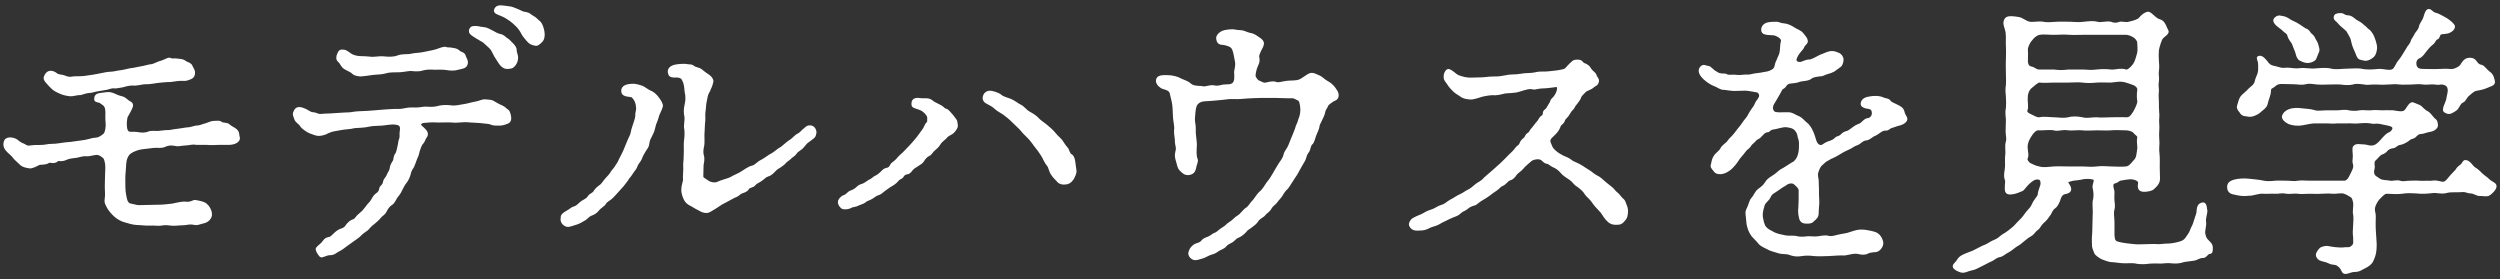 <svg height="40" viewBox="0 0 358 40" width="358" xmlns="http://www.w3.org/2000/svg"><rect x="0" y="0" width="358" height="40" fill="#333333" stroke="none"/><g fill="#fff" stroke="#fff" stroke-linecap="round" stroke-linejoin="round" stroke-width=".31"><path d="m28.12 20.59c-.64-.12-1.04.08-1.48.08-.52 0-1.12.2-1.48.08-.68-.12-1.12-.08-1.52.12-.6.28-1.08.08-1.68.16-.64.08-1.24.16-1.68.2s-1.28.36-1.6.6c-.32.2-.56.6-.68 1.08-.12.56-.08.96-.16 1.72-.08.52-.04 1.32-.04 2.16 0 .76.2 1.68.32 2 .28.64.68.48 1.16.64.44.16.84.08 1.48.08.44 0 1.48-.04 1.96-.04.84 0 1.4-.12 1.96-.16 1.6-.36 1.72-.28 1.88-.28.76.12 1.12-.28 1.4-.24.64.12 1.16.2 1.52.48.4.32.68.84.72 1.36.04.6-.48 1.08-1.04 1.2-.48.08-.88.36-1.44.2-.72-.12-.96.08-1.6.08-.68 0-1.08.12-1.64.04-.32-.04-.84-.12-1.36 0-.44.08-1.08-.04-1.64 0s-1.32-.08-1.8-.08c-.76-.04-1.08-.2-1.72-.36-.48-.12-1.04-.4-1.48-.8-.28-.24-.76-.76-.96-1.12-.28-.56-.48-.72-.36-1.4.08-.52 0-1.08 0-1.68 0-.44.04-1.2.04-1.68 0-.4.08-1.04 0-1.6-.08-.28-.08-.76-.44-1-.4-.28-.56-.4-.92-.4s-1.2.24-1.4.2c-.48-.08-1.04.12-1.44.2-.56.08-1.12.12-1.44.28-.84.4-1.12.08-1.32.24-.56.48-1.04.08-1.28.24-.48.32-1.16.2-1.36.28-.4.2-1.04.56-1.4.48-.48-.08-.88-.16-1.16-.4-.4-.4-.72-.64-1-.96-.28-.44-.76-.72-1.12-1.16-.24-.32-.4-.76-.16-1.28.28-.52 1.28-.32 1.68 0 .32.28.52.4.92.56.36.16.48.36.92.28.56-.08 1-.08 1.6-.08s.92-.16 1.6-.16c.64 0 1.12-.12 1.8-.2.56-.04 1.28-.12 1.72-.2.48-.08 1.12-.12 1.68-.28.44-.12.76-.2 1.04-.2.48-.04.8-.28 1.2-.6.2-.16.32-.64.36-1.16.04-.2-.04-.76-.04-1.16 0-.64.08-1.28-.16-1.72-.12-.24-.32-.32-.64-.56-.2-.2-.8-.12-.8-.44 0-.48.16-.68.72-.76.4-.04.68-.08.92-.12.32-.04.6 0 1 .16.48.2.56.28 1.2.44.48.12.68.48 1 .64s.52.32.36.76c-.32.8-.72 1.24-.76 1.56-.12.68-.12 1.48.12 1.88s.76.12 1.8.32c.4.08 1.04 0 1.28-.12.36-.16.92-.08 1.24-.08s.96-.12 1.2-.12c.48 0 .64 0 1.16-.12.48-.08.72-.08 1.16-.16.2-.04.72-.12 1.2-.16.52-.12.6-.2 1.16-.24.24 0 .88-.28 1.12-.32.4-.12.72-.32 1.08-.32.48 0 .8-.12 1.08.12.2.2.8.04 1.12.36.36.32.68.4.96.64.44.36.32.8.4 1 .24.64-.64 1-1.36 1h-1.4c-.72 0-1.08.08-1.8 0zm-14.07-7.68c-.52.08-.92.24-1.16.24-.84.04-1.16.36-1.6.32-.32 0-.88.2-1.28.16-.28-.04-.68-.08-1.2-.28s-1.04-.48-1.24-.68c-.2-.16-.56-.56-.88-.92s-.36-.6-.16-.96c.36-.68 1-.6 1.56-.16.28.24.92.2 1.12.32.24.12.72.24.92.2.44-.08.88-.08 1.36-.08.56 0 1.08-.12 1.4-.16.52-.04.84-.16 1-.16.72-.12 1.4-.32 1.88-.32s.96-.16 1.64-.24c.6-.08 1.08-.28 1.68-.32.28-.04 1.12-.24 1.44-.28.88-.2.96-.24 1.08-.24.4 0 .96-.4 1.52-.52.48-.12 1-.56 1.32-.36.16.12.6 0 1 .08s.68 0 1.08.32c.2.16.76.24.88.6s.36.48.36.96-.24.68-.56.8c-.36.12-.52.24-1 .2-.52-.04-1.2.08-1.8.16-.64 0-1.28.08-1.72.12s-1.08.2-1.72.2c-.44-.04-1 .16-1.68.2-.72-.08-1.28.12-1.72.24-.4.04-.96.2-1.16.16-.4-.08-.76.12-1.16.2z"/><path d="m72.6 17.59c-.2.08-.64.24-.96.24-.28 0-.96.04-1.28-.12-.36-.16-.72-.12-1.2-.2-.6-.08-1.28-.08-1.72-.12-.68-.08-1.32-.04-1.68 0-.48.04-.6.04-1.04 0-.48-.04-1.44 0-1.88 0-.76-.04-1.12-.04-1.88.04-.28 0-.68.04-.8.32-.08.24.16.36.4.6.28.28.56.48.56.88 0 .28-.2.36-.36.76-.16.48-.36.48-.52.84-.16.44-.28.68-.32.92-.12.48-.12.52-.32.92-.12.28-.32.92-.44 1.16-.32.48-.44.72-.52 1.16-.08.32-.32.84-.56 1.12-.2.24-.44.68-.64 1.08-.16.4-.44.76-.68 1.04-.12.16-.36.8-.72 1s-.64.64-.8.96c-.28.56-.52.52-.84.92s-.52.52-.92.88c-.44.28-.72.72-.92.88-.24.16-.8.56-.96.76s-.76.6-1.04.8c-.36.28-.8.56-1 .72-.36.28-.68.52-1.08.72s-.64.52-1.24.52c-.56 0-1.12.44-1.32.28-.28-.28-.56-.76-.56-1 0-.2.4-.44.8-.84.24-.28.4-.64.88-.72.44-.08.52-.28.88-.6.2-.2.6-.52.88-.6.52-.16.68-.32.88-.64.16-.24.56-.6.8-.68.44-.08.52-.4.76-.64s.4-.32.76-.68c.16-.2.28-.32.64-.8.16-.24.48-.48.64-.8s.44-.72.64-.84c.36-.24.48-.44.56-.88.04-.24.44-.36.52-.88.08-.44.4-.6.52-.96.16-.44.4-.6.44-1 .04-.36.16-.6.44-1.04.16-.24 0-.56.36-1.04.12-.16.24-.68.32-1.08.12-.48.08-.72.24-1.08.12-.36 0-.64.08-1.08.12-.68-.04-1-.68-1.08-.68-.12-1.4.08-2 .12-.68.04-1.44.04-1.92.16-.6.16-1.52.16-2 .2-.8.2-1.4.16-1.96.28s-1.24.16-1.84.44c-.52.32-1.12.4-1.4.4-.32 0-.84-.24-1.2-.36-.28-.08-1.08-.64-1.24-.88-.24-.48-.72-.56-.88-1.08-.2-.56-.28-.64-.04-1.12.32-.64 1-.36 1.6-.08.4.2.6.44 1.08.44.24 0 .6.28 1.04.24.76-.08 1.24-.04 2.04-.12.48-.04.88-.04 1.28-.08.56-.04.8 0 1.16-.08.56-.12 1.52-.12 2.2-.16.72-.04 1.48-.12 2-.16.72-.04 1.36-.12 1.92-.12.48 0 .8.04 1.52-.12.52-.12.96-.08 1.52-.08.6 0 1-.16 1.52-.12.4.04 1.08.04 1.52-.08.52-.16 1.2-.2 1.88-.12.68.12 1.28-.08 1.88-.16s.96-.24 1.84-.4c.48-.08.88-.36 1.36-.28.44.08.68-.04 1.16.28.2.12.84.48 1.08.56.44.2.52.4.84.6.24.16.32.68.36.92.08.56-.2.76-.44.84zm-23.35-10.32c.28 0 .68.36 1 .56.44.28 1.08.36 1.36.36.4 0 1.12.04 1.4.08.56.08 1.32-.12 2-.04.64.08 1.48.08 2-.16.72-.24 1.32-.08 1.96-.24.48-.12 1.12-.08 1.96-.28.56-.12 1.08-.2 1.6-.36.32-.12 1.04-.4 1.28-.32.32.12.56.04.92.12s.64.04 1 .4c.16.16.72.24.8.6.08.32.24.44.32.84.04.88-.68.84-1.24 1-.48.16-1.08.16-1.72.04-.52-.08-1.24-.04-1.64-.04-.52-.04-1.12-.04-1.6.08-.56.2-1.12.16-1.6.12-.48-.08-1.04.12-1.8.16-.68.04-1.4-.04-2 .16-.68.2-1.48.16-1.96.24-.4.08-1.24.16-1.6.2-.32 0-.88-.08-1.12-.32-.36-.36-.8-.44-1.2-.72-.44-.28-.48-.68-.84-1-.28-.24-.28-.6-.08-1.04.16-.4.32-.52.8-.44zm24.47 1.96c-.28.36-.36.44-.92.48-.48.08-.92-.2-1.28-.76-.28-.44-.64-.96-.8-1.32-.2-.4-.32-.68-.76-1.04-.56-.48-.56-.6-1.12-.88-.44-.24-.72-.44-1.04-.64s-.56-.4-.48-.76c.08-.24.16-.44.72-.44.44 0 .64.12 1.16.16s.72.2 1.28.48c.16.08.72.44 1.16.52.4.04.72.44.92.56.36.2.4.36.8.72.36.36.48.64.48.88-.04.24.2.72.2 1 0 .48-.12.76-.32 1.04zm3.84-3.36c-.4.4-.6.6-.92.52-.48-.08-.8-.24-1.12-.64-.2-.24-.64-.72-.8-1.12-.12-.24-.52-.8-.72-.96-.28-.28-.68-.64-.92-.8-.4-.28-.76-.52-1.36-.76-.4-.16-1-.32-.8-.76.28-.64 1-.4 1.8-.32.6.04.92.24 1.36.4s.68.4 1.2.44c.52.08.56.28 1 .52s.6.48.8.64c.32.2.48.6.56.84.08.28.16.44.2.96 0 .36 0 .72-.28 1.04z"/><path d="m89.97 20.23c.24-.6.4-.72.52-1.32.04-.32.28-1 .4-1.36.04-.16.28-.68.24-1.24.04-.44.2-.6.08-1.12-.04-.6-.32-1.04-.6-1.32-.24-.28-1.36 0-1.48-.72-.12-.84.76-.96 1.36-1 .44-.04.96.12 1.44.28.28.08.76.52 1.24.72.44.16.8.56 1.04.88.28.36.64.92.56 1.2-.16.56-.48 1.08-.52 1.28-.28 1-.44 1.16-.48 1.4-.12.52-.24 1-.44 1.32-.24.56-.44.76-.48 1.2-.04.56-.24.72-.52 1.16-.2.32-.48.84-.56 1.12-.16.36-.56.76-.64 1.08-.12.36-.36.56-.64 1-.28.48-.48.56-.68.96-.32.44-.56.72-.68.88-.24.28-.6.64-.76.84-.16.16-.44.52-.88.92-.28.24-.64.36-.88.76-.12.24-.68.56-.88.8-.32.44-.68.64-1 .76-.56.2-.64.52-.96.68s-.8.52-1.28.64-1 .4-1.36.28c-.48-.16-.8-.64-.68-1.08-.04-.4.2-.6.76-.92.48-.24.64-.52 1.12-.64.32-.08.64-.48.96-.72.4-.28.76-.36 1.04-.8.12-.24.6-.4.76-.64.2-.32.36-.52.8-.84.36-.24.4-.4.76-.84.24-.32.76-.76 1-1.24l.48-.6c.2-.4.44-.56.64-1.12.16-.36.4-.72.64-1.28zm26.19-.32c-.32.28-.44.28-.76.6-.28.32-.56.72-.8.84-.36.24-.52.36-.64.56-.2.32-.56.48-.72.64-.28.32-.6.44-.76.64-.28.32-.48.44-.76.64s-.48.24-.8.6c-.24.28-.68.64-.92.68-.44.12-.6.4-.96.64-.44.32-.72.36-.96.64-.28.4-.8.28-.96.6-.2.4-.84.52-1 .6-.28.16-.48.44-1 .6-.2.08-.76.44-1.04.56-.2.12-.8.4-1 .56-.44.32-.88.56-1.48.92-.36.2-.88.12-1.28-.12-.6-.32-.84-.44-1.28-.72-.56-.24-.8-.52-1-.92-.2-.44-.32-.92-.32-1.2 0-.92.28-1.2.24-1.64s.04-.84.04-1.36c0-.48-.04-.72.04-1.36 0-.28.04-.84.04-1.44 0-.48-.04-.88.04-1.48.08-.56.08-1.24 0-1.64s.12-1.16.04-1.64c-.12-.6-.12-1.12.04-1.76s.12-1.32 0-1.76c-.08-.8-.08-1.2-.4-1.8-.12-.24-.28-.36-.72-.44-.2-.04-1.04.12-1.2-.28-.36-.8.28-1.16.88-1.28.48-.08 1.24-.12 1.48-.08.44.12.72-.04 1.04.24.36.28.8.2 1.2.56.28.24.6.48 1.04.76.24.2.52.48.48.84-.24.96-.36.92-.36 1-.04.28-.32.52-.44 1.04-.08.44-.24 1.12-.24 1.36 0 .32-.12.88-.12 1.4 0 .4.04.64-.04 1.16 0 .4-.08 1.28-.08 1.6 0 .48.04 1.36-.04 1.64-.12.48-.16.96-.04 1.36.16.52 0 1.08-.04 1.36 0 .48-.04 1.04-.04 1.6 0 .36.32.4.68.68.24.2.68.4 1.2.36.24 0 .6-.24 1.16-.4.48-.16.6-.16 1.12-.4.36-.24 1.12-.52 1.52-.8.32-.2 1.04-.72 1.48-.8.52-.12.68-.52 1.4-.88.48-.24 1.04-.72 1.4-.88.4-.2.92-.72 1.4-.96.36-.28.92-.8 1.32-1.04s.56-.6 1.12-.88c.28-.12.56-.52.84-.72s.36-.44.88-.4c.44.04.72.52.68.92-.08.56-.28.64-.6.88z"/><path d="m136.45 18.95c-.12.16-.8.4-.96.68-.16.24-.68.48-1 1.04-.16.28-.48.56-.72.76-.36.28-.4.6-.76.76s-.64.52-.76.72c-.28.48-.44.44-.8.72-.28.2-.64.36-.84.6-.28.36-.4.56-.8.6-.52.08-.52.56-.8.64-.36.12-.48.4-.76.64-.36.32-.6.4-.84.56-.2.12-.48.36-.84.6-.2.16-.52.48-.88.56-.24.04-.64.4-.88.52-.36.24-.68.24-.92.48-.2.2-.8.36-.96.44-.48.28-.8.16-1.08.36-.28.16-.76.24-1.16.16-.16-.04-.68-.56-.52-1.04.16-.36.52-.64.84-.72.24-.08.48-.48.84-.6s.72-.36.88-.52c.32-.32.4-.32.88-.48.4-.2.36-.2.84-.52.52-.24.64-.44.84-.56.2-.08.44-.2.84-.56.28-.24.36-.48.84-.6.2-.04.44-.08.64-.52.12-.28.48-.4.84-.8.36-.44.68-.72.96-.96.24-.24.6-.64 1.04-1.08.24-.24.52-.6.96-1.12.32-.4.6-.84.76-1.04.28-.32.4-.84.56-.96.32-.28.16-.6.2-.76.08-.28-.28-.8-.8-1.16-.56-.36-1.4-.4-1.44-.72-.16-1.24 1.04-.84 1.32-.84.52 0 1.04-.08 1.44.28.32.28.96.52 1.28.72.36.2.36.36.68.48.36.08.44.32.76.64.24.24.48.6.6.76.2.2.16.4.24.84.04.32-.32.76-.56 1zm8.51-1.64c-.44-.44-.72-.64-1.24-1.04-.28-.2-.88-.48-1.28-.88-.2-.2-.64-.44-.8-.52-.32-.2-.52-.2-.72-.56-.16-.32.04-1.08.72-1.16.4-.04 1.32.24 1.68.56.32.28.88.4 1.4.6.56.24 1 .64 1.36.8.52.24.76.72 1.28 1 .56.32.92.52 1.28.92.28.32.92.72 1.24 1 .4.32.92.8 1.16 1.12.4.52.84.76 1.08 1.2.28.44.4.6.68.92.16.16.24.8.6.96.36.24.4.84.44 1.04.08.44.08.8.16 1.2.04.28-.24.92-.44 1.2-.32.44-.64.6-1.08.6-.24.04-.72-.04-.92-.28s-.4-.4-.64-.68c-.32-.4-.44-.64-.52-.88-.16-.36-.12-.52-.36-.8-.4-.48-.52-.96-.84-1.44-.24-.4-.6-.88-.96-1.32-.16-.2-.64-.92-1-1.24s-.84-.84-1.12-1.2z"/><path d="m185.64 24.91c-.12.2-.44.64-.68 1.04-.28.4-.48.8-.68 1-.4.36-.68.84-.76 1-.16.28-.48.56-.76.96-.24.32-.6.48-.84.92s-.64.6-.84.88-.68.44-.96.8c-.28.48-.64.68-.88.88-.48.4-.6.32-.92.76-.36.4-.76.64-.96.72-.4.12-.72.56-.92.68-.36.2-.76.36-.96.64-.24.32-.76.44-1.04.64-.52.4-.84.44-1.08.52-.4.12-.84.44-1.2.52s-.88.32-1.2.2c-.36-.12-.76-.52-.6-1 .12-.36.24-.6.72-.96.36-.2.72-.16 1.04-.52.28-.36.52-.4.92-.56.48-.2.68-.48.88-.52.44-.16.6-.4.88-.6.36-.24.76-.48.88-.64.16-.2.52-.36.84-.64.32-.32.68-.6.84-.68.36-.2.72-.8 1.16-1.08s.56-.72 1.04-1.16c.24-.28.6-.92 1-1.24s.72-.96.96-1.28c.32-.36.6-.8.88-1.28.16-.32.52-.88.8-1.36.2-.36.6-.72.76-1.4.12-.52.48-.76.72-1.4.2-.56.36-.88.6-1.48.12-.36.28-.64.36-.96.04-.28.28-.6.36-.96s.24-.52.32-1.08c.04-.2.08-.64 0-1.12-.08-.44-.12-.76-.36-.88-.48-.24-.64-.36-.96-.36-.56.04-1.52-.04-2.28-.04h-2.08c-.64 0-1.24.04-2.08.08-.52.04-1.2.12-1.96.08-.64-.04-1.36.12-2 .16-.76.08-1.32.12-2.08.16-.68.04-1.16.36-1.32.84-.2.56-.2 1.48-.24 1.8-.04.44.16.96.12 1.6-.04.52.12 1.32.16 2.08-.04.92-.12 1.56.12 2.16.12.28-.16.72-.24 1.24-.12.6-.44.76-.84.84-.64.08-.88-.28-1.16-.52-.4-.36-.4-.8-.52-1.16-.2-.68-.28-.92-.12-1.56.16-.56-.04-.76-.08-1.32.04-.48-.16-1.16-.12-1.6.08-.6-.04-1-.12-1.64s-.04-1.2-.12-1.96c-.04-.48-.28-1.4-.4-1.88-.12-.4-.64-.56-1.08-.68-.32-.08-.88-.56-.88-1 0-.68.72-.68 1.4-.68.76 0 1.56.2 2 .48.24.12.32.12.76.32.48.2.6.44.88.56.48.24 1.32.16 1.56.24.28.12 1.04-.28 1.64-.12.44.12 1-.08 1.24-.12.52-.08 1.16.08 1.52-.36.28-.36.24-.92.2-1.6.04-.44.24-.88.12-1.52-.16-.84-.24-1.44-.48-1.88-.12-.24-.48-.44-1-.56-.52-.16-1.08.08-1.2-.76-.08-.36.24-.8.8-1.04.28-.12.88-.2 1.4-.2.32 0 .52.12 1.08.12.48 0 .76.24 1.4.4.6.08.92.4 1.24.6.4.24.64.52.6.8-.04.4-.28.68-.4.96-.16.32-.32.76-.28.92.2.76-.16 1.12-.32 1.64-.08.32-.32 1.04-.12 1.32.24.4.36.52.6.6s.6.4 1.08.24c.52-.12 1-.2 1.24-.08.52.16.88-.04 1.28-.08.44-.12 1.12-.08 1.4-.12.64-.04.84-.12 1.36-.48.44-.28.8-.6 1.16-.6s.52.16.96.32c.52.2.84.64 1.2.8.48.24.92.68 1.08.92.24.36.4.56.44.8.12.64-.24.8-.64.96-.4.28-.64.44-.8.64-.12.4-.4.6-.44.92-.12.6-.32.88-.44 1.16-.28.56-.4.76-.44 1.16-.08.36-.36.88-.44 1.12-.12.36-.28 1-.48 1.16-.32.24-.32.84-.48 1.08-.36.44-.4.76-.52 1.12-.08.24-.32.56-.6 1.08z"/><path d="m212.17 11.23c.4 0 1-.12 1.68-.12.76 0 1.04-.04 1.68-.16.64-.16 1.16-.12 1.68-.16s.72-.12 1.32-.16c.24 0 1-.04 1.32-.12.76-.2 1.28-.04 2.08-.16.56-.04 1.52-.16 2.04-.32.28-.04.6-.56.92-.84s.4-.44.72-.48c.96-.12.92.36 1.16.44.44.16.76.36.96.76.2.36.68.56.76.92.08.32.4.44.32.84-.12.52-.36.44-.72.76s-.88.4-1.12.64c-.36.4-.64.6-.68.8-.08.32-.44.76-.6.96-.32.32-.32.6-.56.8-.28.24-.32.44-.6.84-.24.36-.52.48-.6.8-.12.4-.52.48-.6.8-.24.72-.8 1.16-1.16 1.52-.48.44-.28.84-.2 1 .16.32.16.56.48.88.36.36.64.56 1 .76.44.28.88.36 1.36.68.44.4.92.48 1.32.72.6.32.92.6 1.28.8.4.2.68.56 1.24.84.52.24.72.52 1.2.92.36.32.92.68 1.16.96.24.32.4.44.68.68.16.16.44.56.64.72.36.28.36.68.48.88.12.24.2.68.16 1-.04.36-.04.72-.4 1.08-.36.44-.52.52-1 .52-.8.04-1.08-.2-1.52-.68-.4-.44-.56-.92-1.04-1.36-.28-.28-.64-.68-.96-1.16-.4-.56-.64-.6-1-1.12-.24-.44-.72-.8-1.08-1.08-.52-.28-.6-.64-1.12-1-.32-.2-.96-.6-1.24-.96-.32-.4-.84-.76-1.2-.88-.32-.16-.64-.48-.84-.48-.32-.04-.44-.2-.8-.52-.44-.28-1.28-.08-1.56.16-.32.28-.92.76-1.16 1.08-.28.36-.68.56-.96.88-.32.48-.52.68-.96.8-.24.08-.64.64-.96.76-.44.16-.56.48-.96.72-.44.28-.68.48-1 .72-.24.2-.6.4-1 .64-.56.32-.84.68-1.08.72-.56.16-.76.28-1.04.52-.44.36-.64.28-1 .64-.32.32-.72.44-1.04.56-.4.16-.72.32-1.28.6-.48.2-.72.44-1.2.6-.28.08-.72.2-1.24.48-.6.24-.84.16-1.32.2-.8.04-1-.44-1.08-.64s.12-.68.48-.88c.72-.4 1.16-.48 1.52-.72.44-.28.84-.4 1.28-.56s.72-.44 1.28-.6c.48-.12.72-.44 1.28-.76.32-.12.88-.56 1.36-.76s.76-.48 1.12-.64c.44-.2.76-.52 1.2-.88.2-.16.84-.44 1.16-.88.2-.2.8-.68 1.2-1.04l1.16-1.04c.44-.4.68-.68 1.12-1.12s.72-.64 1.08-1.16c.36-.4.44-.24.6-.68.12-.32.28-.44.6-.72.2-.16.08-.4.56-.68.2-.12.32-.52.56-.72l.56-.72c.2-.2.32-.36.52-.72.16-.28.52-.28.52-.72s.36-.4.52-.76l.48-.8c.08-.4.28-.48.52-.76.28-.36.52-.88.52-1.24 0-.2-.04-.36-.28-.36-.12 0-1.32.2-2 .2-.52 0-1.04.2-1.24.16-.6-.2-1.28.08-1.96.28-.8.28-1.64.2-2.12.28-.52.12-1.24.32-1.72.24-.4 0-1.16.12-1.48.2-.4.12-1 .32-1.44.4s-1.24-.08-1.48-.24c-.32-.24-.8-.48-1.16-.8-.28-.28-.68-.68-.88-1.04s-.48-.48-.48-.96c-.04-.56.32-1.04.56-1 .56.16.96.76 1.48.92.56.2 1.12.32 1.6.32l1.64-.04z"/><path d="m254.32 14.15c-.16.28-.48.76-.52.92-.16.52 0 .8.2 1 .28.24.88.16 2.08.16.6 0 .88.32 1.4.52s.8.64 1.12.88c.36.24.68.76.84 1.12.2.4.36.92.52 1.44.2.64.72.84 1 .68.48-.32.64-.4 1-.52.44-.16.6-.2.92-.52.24-.24.48-.12.84-.48.2-.2.32-.32.76-.44.4-.08.88-.64 1.48-.92.32-.16.44-.12.76-.44.16-.16.48-.48.76-.48.44-.04.76-.48.72-.92-.04-.64-.36-.68-.92-.76-.24-.04-.72-.2-.68-.56.08-.6.6-.8 1.24-.88.4-.08 1.28-.12 1.84.16.4.2.64.04.92.4.16.28.84.48 1.08.64.44.2.76.4.88.84.08.44.28.6.4.92.16.44-.56.84-1 .92-.48.12-.8.28-1.12.36s-.44.4-.84.36c-.52-.04-1.08.56-1.44.72-.52.16-.84.64-1.32.68-.64.08-.84.52-1.28.68-.6.2-.76.44-1.24.64-.24.12-.64.28-1.16.6-.48.28-.64.4-1.16.64-.36.12-.44.24-.76.4-.24.08-.44.32-.76.6-.36.28-.48.68-.64 1.12s.04.92.04 1.2c0 .52.04 1 .04 1.2 0 .44 0 1.32.04 1.68.04.52-.08 1.12-.08 1.8 0 .6-.36.8-.52.96-.36.4-.56.4-1.08.4-.84 0-.88-.48-1-1.16-.08-.68 0-.8 0-1.08 0-.2.04-.68.04-1.08v-1.32c-.04-.4-.4-.64-.64-.88-.32-.36-.96-.28-1.36.04-.2.16-.44.24-.76.48-.24.2-.44.28-.76.52-.2.16-.52.24-.76.72-.12.28-.24.44-.64.84-.28.28-.28.56-.4.96-.08.24-.16.76-.12 1.12.08.48.2 1.16.48 1.52.32.4.64.52 1.32.88.52.24.96.28 1.64.44.48.08 1.12-.04 1.68.12.32.08.8.08 1.44 0 .36-.04 1 .08 1.48 0 .4-.04.96-.2 1.48-.08.44.16 1.12-.08 1.48-.16.68-.16 1.12-.16 1.76-.4.6-.2 1.08-.36 1.68-.32.32 0 1.2.16 1.72.32.64.2.96.8 1.08 1.28.12.6-.44 1.28-.92 1.32-.28 0-.92.08-1.12.2-.4.24-.88.16-1.12.12-.92-.24-1.52.08-2.2.16-.72-.04-1.4.04-2.24.08-.64 0-1.4.08-2.2 0-.64-.08-1.16-.08-1.68 0-.56.08-.96.12-1.68-.12-.48-.24-1.08-.08-1.68-.28s-1.2-.32-1.56-.56c-.28-.16-.88-.36-1.2-.76-.28-.36-.56-.6-.96-1.04-.4-.56-.48-.88-.6-1.24-.12-.32-.16-1.12-.2-1.44-.08-.64-.12-.8.2-1.36.16-.32.28-1 .6-1.32.28-.28.44-.84.88-1.2.6-.44.72-.52 1.12-1.12.28-.44.72-.64 1.24-1 .4-.28.6-.6 1.28-.92l1.2-.76c.32-.12.48-.36.68-.64s.4-1 .4-1.56c0-.48.08-.92-.16-1.52-.08-.36-.08-.68-.52-1.16-.36-.32-.72-.36-1.2-.44-.56-.08-1.36.24-1.92.32-.48 0-.64.4-.84.4-.4 0-.64.32-.8.48-.24.2-.24.36-.76.6-.16.08-.32.36-.68.64-.24.2-.4.6-.64.72-.24.16-.48.52-.64.72-.2.28-.52.56-.76.96s-.72.96-1.04 1.24c-.32.24-.76.6-1.44.64-.44 0-.64-.08-.84-.36-.24-.32-.52-.52-.36-.88.12-.48.08-.68.44-1.24.12-.2.76-.68.88-.96.24-.52.84-.76 1.04-1.12.24-.36.64-.64.96-1.08s.72-.92.88-1.12c.12-.2.64-.92.8-1.08.2-.2.36-.68.8-1.28.28-.4.36-.48.48-.8.16-.4.44-.56.6-1 .08-.24-.04-.72-.48-.8-.6-.08-1.16-.24-1.68-.24l-1.52.04c-.44 0-1.04-.12-1.48-.16-.48.04-.88-.36-1.36-.52-.28-.08-.96-.48-1.44-.92s-.88-1.04-.56-1.52c.4-.56.72-.16 1.08-.16.32 0 .64.56 1.16.8.64.48 1.2.16 1.52.4.2.16.96 0 1.36.08.36.08 1.08-.04 1.32-.04.56.04.76-.04 1.32-.16.52-.08.8-.08 1.32-.2.28-.04.68-.08 1.12-.32.36-.2.48-.32.6-.88.04-.32.2-.48.4-1.04.12-.24.28-.56.32-1.12.04-.52.04-.88.12-1.08.2-.56-.52-.92-.96-1.08-.36-.12-1.44 0-1.72-.32s-.12-1.12.72-1.28c.36-.08 1-.08 1.24-.08.28 0 .44.2 1.08.24.44.04.88.24 1.44.6.36.24.88.36 1.2.8s.48.52.56.92c.08.36-.4.52-.52.92-.08.2-.24.32-.52.68-.24.32-.44.56-.6 1.12.08.32.2.48.72.48.24 0 .68-.32 1.28-.36.32.04 1.04-.4 1.6-.68.72-.24 1.12-.56 1.76-.52.24 0 .56.12.92.28.2.12.48.4.48.8 0 .36-.16.8-.36.92-.24.16-.52.4-.88.64-.2.12-.6.28-1.08.4-.28.08-.48.28-.96.28-.36.04-.96.12-1.2.32-.4.36-1.16.32-1.64.44-.64.28-1.32.2-1.6.32-.48.2-.44.52-.76.68s-.32.36-.56.76l-.48.84z"/><path d="m314.68 30.51c.04-.28 0-1 .4-1.24.84-.48.76.52.84.76.12.4-.28 1.2-.16 1.76.08.52-.2 1.24-.12 1.68.12.64.32.84.56 1.08.4.4.52.52.52.96 0 .48 0 .68-.36.72-.28 0-.52.6-.92.56-.56 0-.76.32-1.36.4-.44.08-1.2.12-1.56.24-.56.2-1.24.16-1.6.12-.48-.08-1.2.04-1.48.04-1-.04-1.68 0-1.88.04-.24.04-.84.08-1.48 0-.56-.16-1.24-.08-1.8-.08-.68 0-1.44-.16-1.8-.16-.52 0-1.2-.32-1.44-.4-.4-.2-.92-.56-1-.8-.16-.4-.36-.84-.32-1.24-.04-1.08.04-1.44.04-1.6 0-.32.04-.96.04-1.48 0-.6.04-1.2.04-1.56 0-.6-.08-1.24 0-1.6.16-.48.12-1.24 0-1.72-.2-.52.48-1.32-.12-1.44-.72-.16-1.32-.08-1.8.04-.64.12-.92.08-1.32.2-.6.2-.76.16-.44.6.84 1.24-.44 1.2-.68 1.32-.32.16-.48.48-.64 1.04-.2.48-.4.8-.64.96-.44.32-.56.8-.64.92-.16.16-.36.56-.68.88s-.52.44-.76.84c-.24.44-.52.48-.76.8-.28.36-.44.48-.88.72-.32.2-.48.4-.92.72-.36.36-.84.56-1.08.76-.36.28-.64.52-1.04.72s-.64.52-1.12.6-.92.52-1.16.6c-.48.2-1 .52-1.36.68-.76.36-.92.52-1.56.64-.6.12-.84.4-1.4.28-.48-.16-.72-.28-.96-.52-.32-.36.24-.6.56-1.16.28-.48 1-.72 1.4-.88.2-.08.8-.28 1.12-.48.52-.24.88-.48 1.12-.56.28-.08.84-.4 1.08-.56s.64-.24 1.08-.56c.36-.28.48-.44.96-.68.48-.32.6-.44 1-.76.32-.24.48-.48.8-.8.2-.24.48-.44.76-.8.24-.28.4-.6.68-.88.16-.16.52-.56.64-.88.08-.2.28-.56.44-.76.24-.32.44-.56.44-.76.04-.56.4-1.2.4-1.52 0-.24 0-.72-.48-.76-.56-.04-.84.2-1.36.64-.56.52-.72.92-1 1.04-.36.16-.96.4-1.36.44-.64.08-.92-.04-.92-.64 0-.92.12-1.04 0-1.32-.24-.6.04-1.36.04-2 0-.36-.04-1.16.04-1.64.04-.4-.08-1.2.04-1.64.2-.68 0-.88 0-1.64l.04-1.64c0-.44-.16-.92 0-1.68.04-.32.04-1 0-1.64-.04-.36-.12-1.08 0-1.64.04-.56 0-1.04 0-1.64 0-.76-.04-1.36 0-1.96 0-.44.04-1.08 0-1.96-.04-.76.04-1.16-.04-1.96-.08-.68-.64-1.48-.04-2.04.32-.28 1.24-.12 1.76-.04.6.12.92.56 1.6.68.44.08 1.32-.12 1.92 0 .48.12 1.2.04 1.92 0 .6-.04 1.48 0 1.96 0 .56.04 1.36.08 1.92 0 .76-.08 1.36-.16 1.96 0 .48.16 1.32-.16 1.92 0 .36.16.76.2 1.28 0 .28-.08.84.12 1.28 0 .52-.12 1.32-.32 1.56-.6.28-.32.48-.56.92-.76.28-.16.52-.08.88.28.32.28.64.6 1.04.72.48.12.68.52.84.88.16.44.32.56.32.76-.04.36-.56.56-.84.92-.12.16-.48 1.16-.56 1.72-.04.4-.04 1.16 0 1.48.04.44.08 1 0 1.48-.08.6.08.88 0 1.48-.12.68.04 1 0 1.48-.08.64 0 1.08 0 1.44 0 .44 0 1.16.04 1.48.08.4-.04 1.2 0 1.48.04.4.04 1 0 1.48-.04.4.04 1 .04 1.48 0 .4-.08 1 0 1.44.08.88.04 1.28.04 2.04l.04 1.64c0 .72-.56 1.12-.8 1.36-.24.28-1 .36-1.28.36-.52 0-.92-.16-.76-1 .12-.52-.52-.68-.84-.76-.64-.12-1.4.12-1.8.16-.28 0-.36.28-.84.4-.68.16-.2 1.08-.2 1.36 0 .48-.04.96 0 1.28.04.28.12.88 0 1.24-.16.44 0 1.2 0 1.88v1.88c.08.8.2.92.92 1.08.52.12 1.52.24 2 .28.64.08 1.28 0 2.04 0 .44 0 .8-.04 1.28 0s.92-.08 1.6-.08c.36 0 1.08-.12 1.48-.24.44-.12.76-.2 1.08-.6.2-.28.52-.72.64-1 .2-.56.48-.96.56-1.32zm-22.67-13.56c.76-.16 1.48 0 2.12 0s1.24.16 2.04 0c.52-.16 1.24-.16 2.04 0 .56.2 1.56-.04 2.04 0 .8.08 1.24 0 2.04 0 .48 0 1.44-.04 2.16 0 .48.04.76-.24 1.16-.88.28-.48.68-1.32.6-1.64-.08-.36-.08-1 0-1.52.08-.44-.4-.76-.6-.84-.36-.16-.88-.32-1.16-.4-.8-.24-1.36-.08-2.16 0-.56 0-1.48-.04-2.04 0-.84.08-1.48.08-2.04 0s-1.36 0-2.04 0h-2.04c-.48 0-1.44.08-2.12 0-.24 0-.76.48-1.2.84-.44.4-.6.96-.6 1.64 0 .56.12 1.2 0 1.52-.24.52.36.72.6.84.32.16.88.48 1.2.44zm13.59 6.16c.52-.44.48-1.04.6-1.72.08-.44-.12-1.04 0-1.6.08-.44-.28-.48-.6-.88-.28-.32-.92-.4-1.16-.4-.6 0-1.56-.08-2.16 0-.52.04-1.28 0-2.04 0-.64 0-1.52.08-2.04 0s-1.56.08-2.04 0c-.84-.16-1.44.2-2.04 0-.68-.12-1.68.04-2.12 0-.56-.08-.96.52-1.2.88-.32.48-.6 1-.6 1.68 0 .52.24 1.2 0 1.6-.12.2.24.76.6.88.24.08.64.36 1.2.44.72.2 1.36.04 2.12 0 .72-.04 1.32 0 2.04 0h2.04c.8.04 1.4.08 2.08 0 .6-.08 1.4-.04 1.96 0 .48 0 1.68.08 2.2 0 .48-.04.76-.4 1.16-.88zm-7.24-18.28c-.84 0-1.44.04-2 0-.84-.08-1.48 0-2 0-.76.04-1.48-.12-2.28 0-.52.08-.96.52-1.16.8-.44.48-.72 1.16-.68 1.56.04.6 0 1.08 0 1.6 0 .2.08.8.6.88.48.08.68.44 1.16.44h2.12c.84.12 1.48.08 2.04 0h2.04c.6 0 1.16.12 2.04 0 .64-.08 1.44-.08 2.04 0 .56.08 1.4-.28 2.16 0 .24.08.76-.32 1.16-.88.32-.48.4-1 .6-1.64.08-.48.04-1.04 0-1.52 0-.32-.4-.72-.6-.84-.44-.28-.88-.4-1.16-.4z"/><path d="m351.76 24.39c.12-.2.2-.36.64-.68.32-.2.36-.64.64-.64.56 0 .92.76 1.28 1 .28.16.72.52.88.72.36.36.72.6.92.76.36.36.68.56.96.72.2.12.4.32.16.76-.16.32-.76.84-.92.88-.4.12-.92-.04-1.2 0-.4.04-.84-.36-1.28-.36-.48 0-.72-.24-1.2-.2-.92.08-1.6-.04-2.24.12-.84.24-1.36-.08-2.2.04-.6.08-1.52.12-2.12.04-.56-.04-1.52-.08-2.12.04-.44.08-1.44.04-2.2 0-.36 0-.76.48-1.2.92-.28.36-.76 1.12-.6 1.76s.08.96.08 1.48c0 .72 0 1.08.04 1.52l.08 1.2c.04.4.04.8 0 1.24-.04.72-.28 1.24-.44 1.6-.2.44-.6.72-1.08.96-.52.24-.76.52-1.48.52-.6 0-1.32.52-1.6.16-.16-.2-.2-.6-.72-.96-.44-.36-.84-.12-1.36-.44-.64-.28-.84-.2-1.24-.4-.32-.16-.56-.56-.4-.88.08-.2.4-.64.56-.72.28-.12.76-.24 1-.16.56.12 1.44.24 2.16.2.64-.12.88.12 1.32-.32.36-.36.24-.52.24-1.36-.08-.52-.04-.92 0-1.6.04-.56.08-1.24 0-1.64-.12-.32.08-1.12 0-1.68-.12-.44-.12-.72-.48-.92-.32-.16-.52-.36-.96-.48-.36-.16-1.08.04-1.68 0-.64-.08-1.04 0-1.64 0-.4.04-1.04 0-1.64 0-.52 0-1.28.08-1.64 0-.4-.08-1.32.08-1.68 0-.68-.16-1.12.04-1.6 0-.6-.04-1.2.04-1.64 0-.76-.08-1.56.32-2.08.28-.88.12-1.44 0-2.12-.16-.6-.08-.88-.4-.88-.92 0-.44.2-.72.88-.92.56-.16 1.44-.2 2.12-.12.6.08 1.4.12 2.08.28.4.08 1 .08 1.64 0 .56-.04 1.04 0 1.6 0 .72 0 1.12.12 1.68 0 .56-.08 1.04 0 1.64 0h4.96c.36 0 .68-.28.96-.92.28-.6.64-1.08.44-1.68-.12-.32 0-.6 0-1.16 0-.24-.12-1 0-1.2.28-.44.84-.24 1.36-.24.56 0 .84.28 1.48.12.52-.12 1.04-.76 1.28-1.04.16-.2.48-.52.76-.72.16-.12.52-.12.76-.68.12-.32-.12-.56-.76-.68l-1.16-.24c-.6-.12-.76.08-1.36-.08-.6-.08-1.24-.04-1.68 0-.52.08-1.16-.04-1.56 0h-1.56c-.4.08-1.08 0-1.56 0h-1.56c-.52 0-1.2.16-1.84.28-.56.12-1.36.04-1.88-.16-.56-.28-.84-.56-.88-.92 0-.16.2-.64.88-.92.64-.24 1.28-.2 1.88-.12s1.08.04 1.84.28c.44.12 1.12 0 1.6 0h1.6c.48 0 1-.16 1.6 0 .4.08 1.08.12 1.6 0 .32-.08 1 .04 1.6 0 .64-.08 1.04 0 1.6 0 .4 0 .84-.04 1.6 0 .68.12 1.28.24 1.64 0s.72-1.36 1.24-1.12c.2.08.52.2.88.36.2.08.64.68 1.12.88.4.24.76.84.96 1 .4.24.36.6.4.8.08.44-.56.8-.92.84-.68.12-1 .32-1.36.32s-.56.2-.8.44c-.24.28-.56.24-.8.4-.4.36-1 .68-1.52.76-.36.04-.48.4-.88.44-.44.04-.8.28-.92.44-.2.24-.36.36-.72.48-.28.08-.8.76-.96.88-.28.2-.2.72-.16 1.04 0 .28-.24.68 0 1.16.16.28.36.32.8.64.4.28 1 .2 1.56.32.28.08.96-.16 1.4 0s.88 0 1.4 0 1.04-.04 1.32 0c.36.04.88 0 1.32 0 .48.08.76-.12 1.28 0 .52.04.8.32 1.24 0 .24-.16.4-.44.8-.88l.72-.76zm-7.04-17.4c.12-.32.56-.64.64-1.08.04-.2.36-.56.6-1.08.08-.16.52-.52.6-1.08.04-.24.4-.72.56-1.08.12-.32.28-1.08.56-1.2.4-.16.52.4 1.12.52.28.04 1.04.48 1.48.72.52.32 1.16.88 1.12 1.12-.08.48-.52.64-.72.76-.24.12-1 .12-1.16.2-.36.16-.2.6-.56.72-.32.12-.28.48-.72.8-.28.2-.72.72-.84.88-.36.44-.56.84-1.04 1.04-.4.16-.6.68-.44 1.2.16.48.48.6 1.2.6s1.52.04 2.2 0c.6-.04 1.28-.04 1.56 0 .56.08 1.28-.32 1.52-.6.24-.36.52-.96 1.16-1 .56-.04.8.2.92.36.28.4.48.6.84.64.36.08.6.56 1.12.96.52.32.6.92.68 1.28.12.48-.68.6-1.16.84-.56.24-1.16.28-1.44.36-.36.08-.84.56-1.04.72-.36.28-.52.84-.84.96-.48.16-.6.96-1.04 1.2-.6.36-.84.6-1.44.24-.48-.2.16-1.2.28-1.68.08-.68.32-1.12.2-1.64-.08-.48-.52-.68-.92-.72-.24-.04-.48.12-1.04 0-.4-.08-1.2.08-1.68 0-.64-.12-1.2 0-1.68 0-.64 0-1.24.04-1.68 0-.44-.08-1.2-.04-1.68 0-.4.04-1.16.04-1.68 0-.76-.04-1.28.12-1.68 0-.64-.08-1.32-.16-1.68 0-.44.12-1.28.08-1.72 0-.68-.04-1.16 0-1.68 0-.4 0-.96.04-1.68 0-.56-.04-1.08-.2-1.68-.04-.72.16-1.08 0-1.68 0-.4 0-1.32-.04-1.8-.04-.44 0-.76.16-1 .4-.36.32-.64.2-.64.8 0 .48-.36 1.24-.48 1.84-.08.44-.8.88-1.08 1.16-.32.24-1 .6-1.56.48-.28-.08-.76 0-1-.4-.08-.2-.52-.52-.44-.92.16-.64.32-1.08.48-1.32.2-.28.8-.72 1.04-1 .28-.36.88-.56 1.04-1.28.04-.28.16-.44.36-1 .16-.44.12-.84.12-1.32 0-.8-.44-1.08 0-1.16.48-.08.88.52 1.24.96.2.24.4.36.72.44s.84.2 1.08.28c.44.12.76-.04 1.4.04.36.04.84.12 1.44.04s1.44.12 2.2.04c.64-.04 1.48-.16 2.24.04.68.16 1.64 0 2.24 0 .64 0 1.56-.12 2.24.04.52.12 1.56.08 2.2 0 .8-.08 1.6.32 2.16 0 .28-.16.44-.6.68-1 .2-.32.4-.48.72-1zm-18.19-4.6c.24.04.72.08 1.12.36.44.32.76.4 1.2.64.36.2.56.36 1.04.68.24.2.52.12.84.64.12.24.44.32.64.76.12.32.36.56.44.88.12.44.24.76.16.96-.24.52-.28.76-.44 1.08-.12.24-.64.48-1.08.48s-.84-.24-1.04-.32c-.32-.12-.48-.68-.52-.88-.08-.36-.32-.8-.52-1.4-.08-.24-.56-.68-.68-1.24-.08-.32-.36-.4-.56-.6q-.32-.32-.72-.6c-.44-.32-.92-.8-.64-1.12.16-.2.44-.4.76-.32zm8.63-.36c.4-.04.52.32 1.08.32.48 0 .96.52 1.16.64.44.24.68.36 1 .68.36.24.48.48.72.64.16.08.36.32.6.72.2.4.56 1.36.52 1.88s-.2.96-.44 1.16c-.36.32-.84.52-1.12.48-.68-.16-.84-.08-1.08-.56-.12-.4-.36-.84-.48-1.16-.24-.6-.2-.68-.36-1.24-.04-.24-.44-.84-.6-1.16-.12-.2-1.04-.88-1.2-1.12-.32-.44-.8-.52-.56-1.04.08-.2.52-.24.76-.24z"/></g></svg>